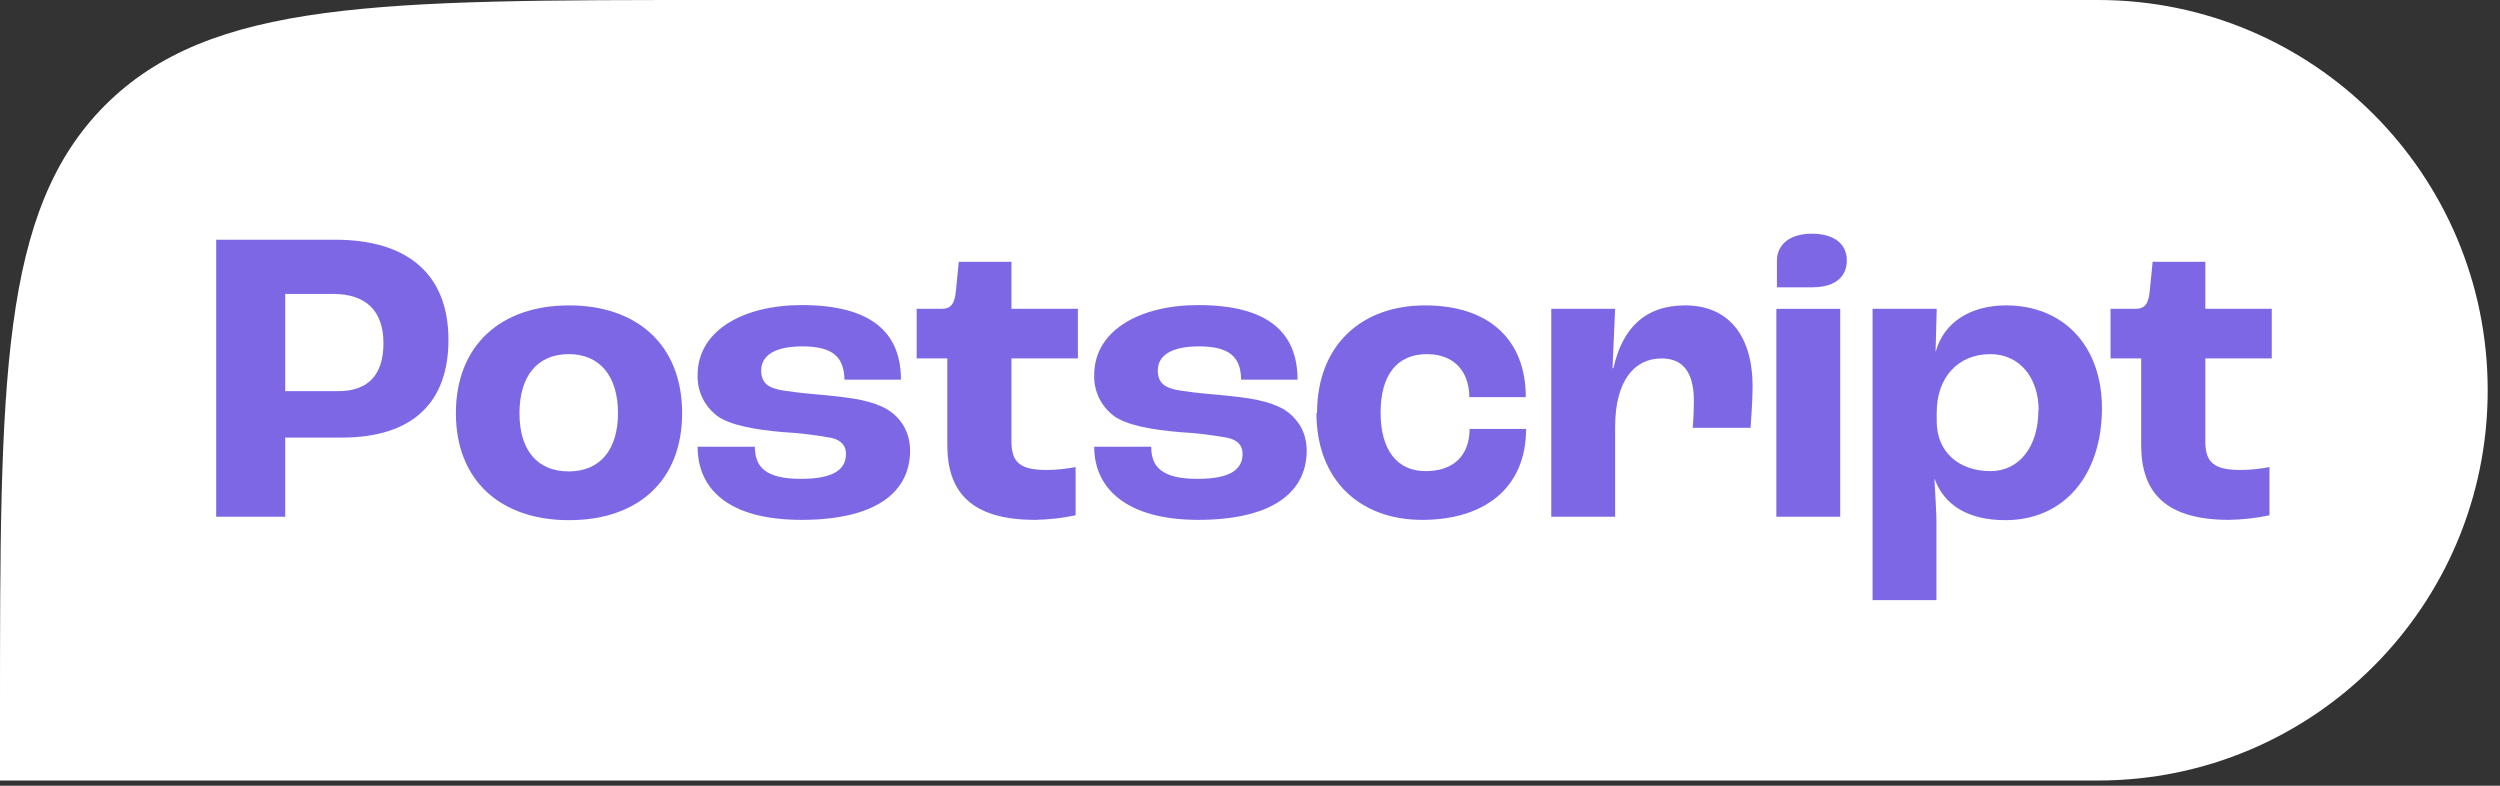 <svg xmlns="http://www.w3.org/2000/svg" fill="none" viewBox="0 0 140 44" height="44" width="140">
<rect x="0" y="0" width="140" height="44" fill="#333333" stroke="none"/>
<path fill="white" d="M0 40.273C0 21.292 0 11.802 5.885 5.893C11.787 0 21.265 0 40.22 0H117.485C129.544 0 139.311 9.779 139.311 21.854C139.311 33.93 129.544 43.709 117.485 43.709H0V40.273Z"></path>
<path fill="#7D67E4" d="M12.107 13.425H18.779C22.74 13.425 25.113 15.287 25.113 19.029C25.113 22.465 23.189 24.505 19.131 24.505H15.972V28.936H12.107V13.425ZM18.955 21.903C20.575 21.903 21.473 21.036 21.473 19.222C21.473 17.407 20.495 16.46 18.65 16.46H15.972V21.903H18.971H18.955Z"></path>
<path fill="#7D67E4" d="M25.53 23.139C25.53 19.35 28.032 17.102 31.865 17.102C35.697 17.102 38.199 19.334 38.199 23.139C38.199 26.945 35.697 29.129 31.865 29.129C28.032 29.129 25.53 26.913 25.53 23.139ZM34.607 23.139C34.607 21.068 33.597 19.831 31.849 19.831C30.101 19.831 29.09 21.052 29.09 23.139C29.09 25.227 30.101 26.399 31.849 26.399C33.597 26.399 34.607 25.195 34.607 23.139Z"></path>
<path fill="#7D67E4" d="M39.066 25.017H42.273C42.273 26.109 42.818 26.816 44.855 26.816C46.715 26.816 47.373 26.27 47.373 25.419C47.373 25.001 47.164 24.664 46.555 24.52C45.657 24.359 44.759 24.247 43.845 24.198C42.177 24.054 40.878 23.797 40.172 23.299C39.819 23.026 39.531 22.689 39.338 22.288C39.146 21.886 39.05 21.453 39.066 21.003C39.066 18.482 41.664 17.085 44.887 17.085C48.704 17.085 50.452 18.546 50.452 21.26H47.292C47.26 20.04 46.699 19.397 44.935 19.397C43.331 19.397 42.626 19.943 42.626 20.746C42.626 21.244 42.818 21.613 43.476 21.79C44.069 21.934 45.096 22.031 46.346 22.143C47.79 22.288 48.8 22.432 49.666 22.914C50.067 23.155 50.404 23.492 50.628 23.893C50.853 24.295 50.965 24.761 50.965 25.226C50.965 27.683 48.864 29.112 44.887 29.112C40.782 29.112 39.066 27.378 39.066 25.017Z"></path>
<path fill="#7D67E4" d="M53.049 24.937V20.072H51.334V17.294H52.729C53.274 17.294 53.466 16.988 53.531 16.282L53.691 14.66H56.642V17.294H60.362V20.072H56.642V24.744C56.642 25.949 57.203 26.318 58.614 26.318C59.159 26.318 59.705 26.254 60.234 26.157V28.855C59.496 29.016 58.726 29.096 57.973 29.112C54.348 29.112 53.049 27.522 53.049 24.921V24.937Z"></path>
<path fill="#7D67E4" d="M61.26 25.017H64.468C64.468 26.109 65.013 26.816 67.066 26.816C68.926 26.816 69.583 26.27 69.583 25.419C69.583 25.001 69.375 24.664 68.765 24.52C67.867 24.359 66.969 24.247 66.055 24.198C64.387 24.054 63.088 23.797 62.383 23.299C62.03 23.026 61.741 22.689 61.549 22.288C61.356 21.886 61.26 21.453 61.276 21.003C61.276 18.482 63.858 17.085 67.098 17.085C70.914 17.085 72.662 18.546 72.662 21.26H69.503C69.487 20.04 68.91 19.397 67.146 19.397C65.542 19.397 64.836 19.943 64.836 20.746C64.836 21.244 65.029 21.613 65.686 21.79C66.28 21.934 67.306 22.031 68.557 22.143C70 22.288 71.011 22.432 71.876 22.914C72.278 23.155 72.598 23.492 72.839 23.893C73.063 24.295 73.175 24.761 73.175 25.226C73.175 27.683 71.075 29.112 67.098 29.112C63.12 29.112 61.276 27.378 61.276 25.017H61.26Z"></path>
<path fill="#7D67E4" d="M73.753 23.139C73.753 19.35 76.222 17.102 79.799 17.102C83.375 17.102 85.444 19.012 85.444 22.24H82.284C82.268 20.731 81.37 19.831 79.911 19.831C78.243 19.831 77.313 20.988 77.313 23.107C77.313 25.227 78.259 26.383 79.831 26.383C81.402 26.383 82.284 25.516 82.3 24.022H85.46C85.46 27.362 83.086 29.113 79.638 29.113C76.158 29.113 73.721 26.897 73.721 23.123L73.753 23.139Z"></path>
<path fill="#7D67E4" d="M86.871 17.294H90.447L90.302 20.618H90.351C90.848 18.402 92.099 17.102 94.376 17.102C96.653 17.102 98.144 18.627 98.144 21.646C98.144 22.304 98.08 23.348 98.032 23.958H94.793C94.841 23.396 94.857 22.802 94.857 22.449C94.857 20.747 94.167 20.072 93.045 20.072C91.521 20.072 90.447 21.325 90.447 23.91V28.936H86.871V17.294Z"></path>
<path fill="#7D67E4" d="M103.052 17.295H99.476V28.937H103.052V17.295Z"></path>
<path fill="#7D67E4" d="M104.88 17.294H108.456L108.392 19.671H108.408C108.857 18.065 110.332 17.102 112.337 17.102C115.592 17.102 117.709 19.414 117.709 22.85C117.709 26.624 115.576 29.129 112.305 29.129C110.172 29.129 108.873 28.262 108.344 26.832H108.328C108.376 27.619 108.44 28.759 108.44 29.193V33.609H104.864V17.294H104.88ZM114.165 22.995C114.165 21.116 113.075 19.831 111.455 19.831C109.659 19.831 108.456 21.132 108.456 23.091V23.605C108.456 25.275 109.659 26.383 111.471 26.383C113.075 26.383 114.149 25.018 114.149 22.979L114.165 22.995Z"></path>
<path fill="#7D67E4" d="M119.906 24.937V20.072H118.19V17.294H119.586C120.131 17.294 120.323 16.988 120.387 16.282L120.548 14.66H123.499V17.294H127.219V20.072H123.499V24.744C123.499 25.949 124.06 26.318 125.471 26.318C126.016 26.318 126.562 26.254 127.091 26.157V28.855C126.353 29.016 125.583 29.096 124.83 29.112C121.205 29.112 119.906 27.522 119.906 24.921V24.937Z"></path>
<path fill="#7D67E4" d="M103.421 14.596C103.421 14.918 103.341 16.09 101.464 16.09H99.508V14.596C99.508 13.697 100.229 13.087 101.464 13.087C102.555 13.087 103.421 13.537 103.421 14.596Z"></path>
</svg>
